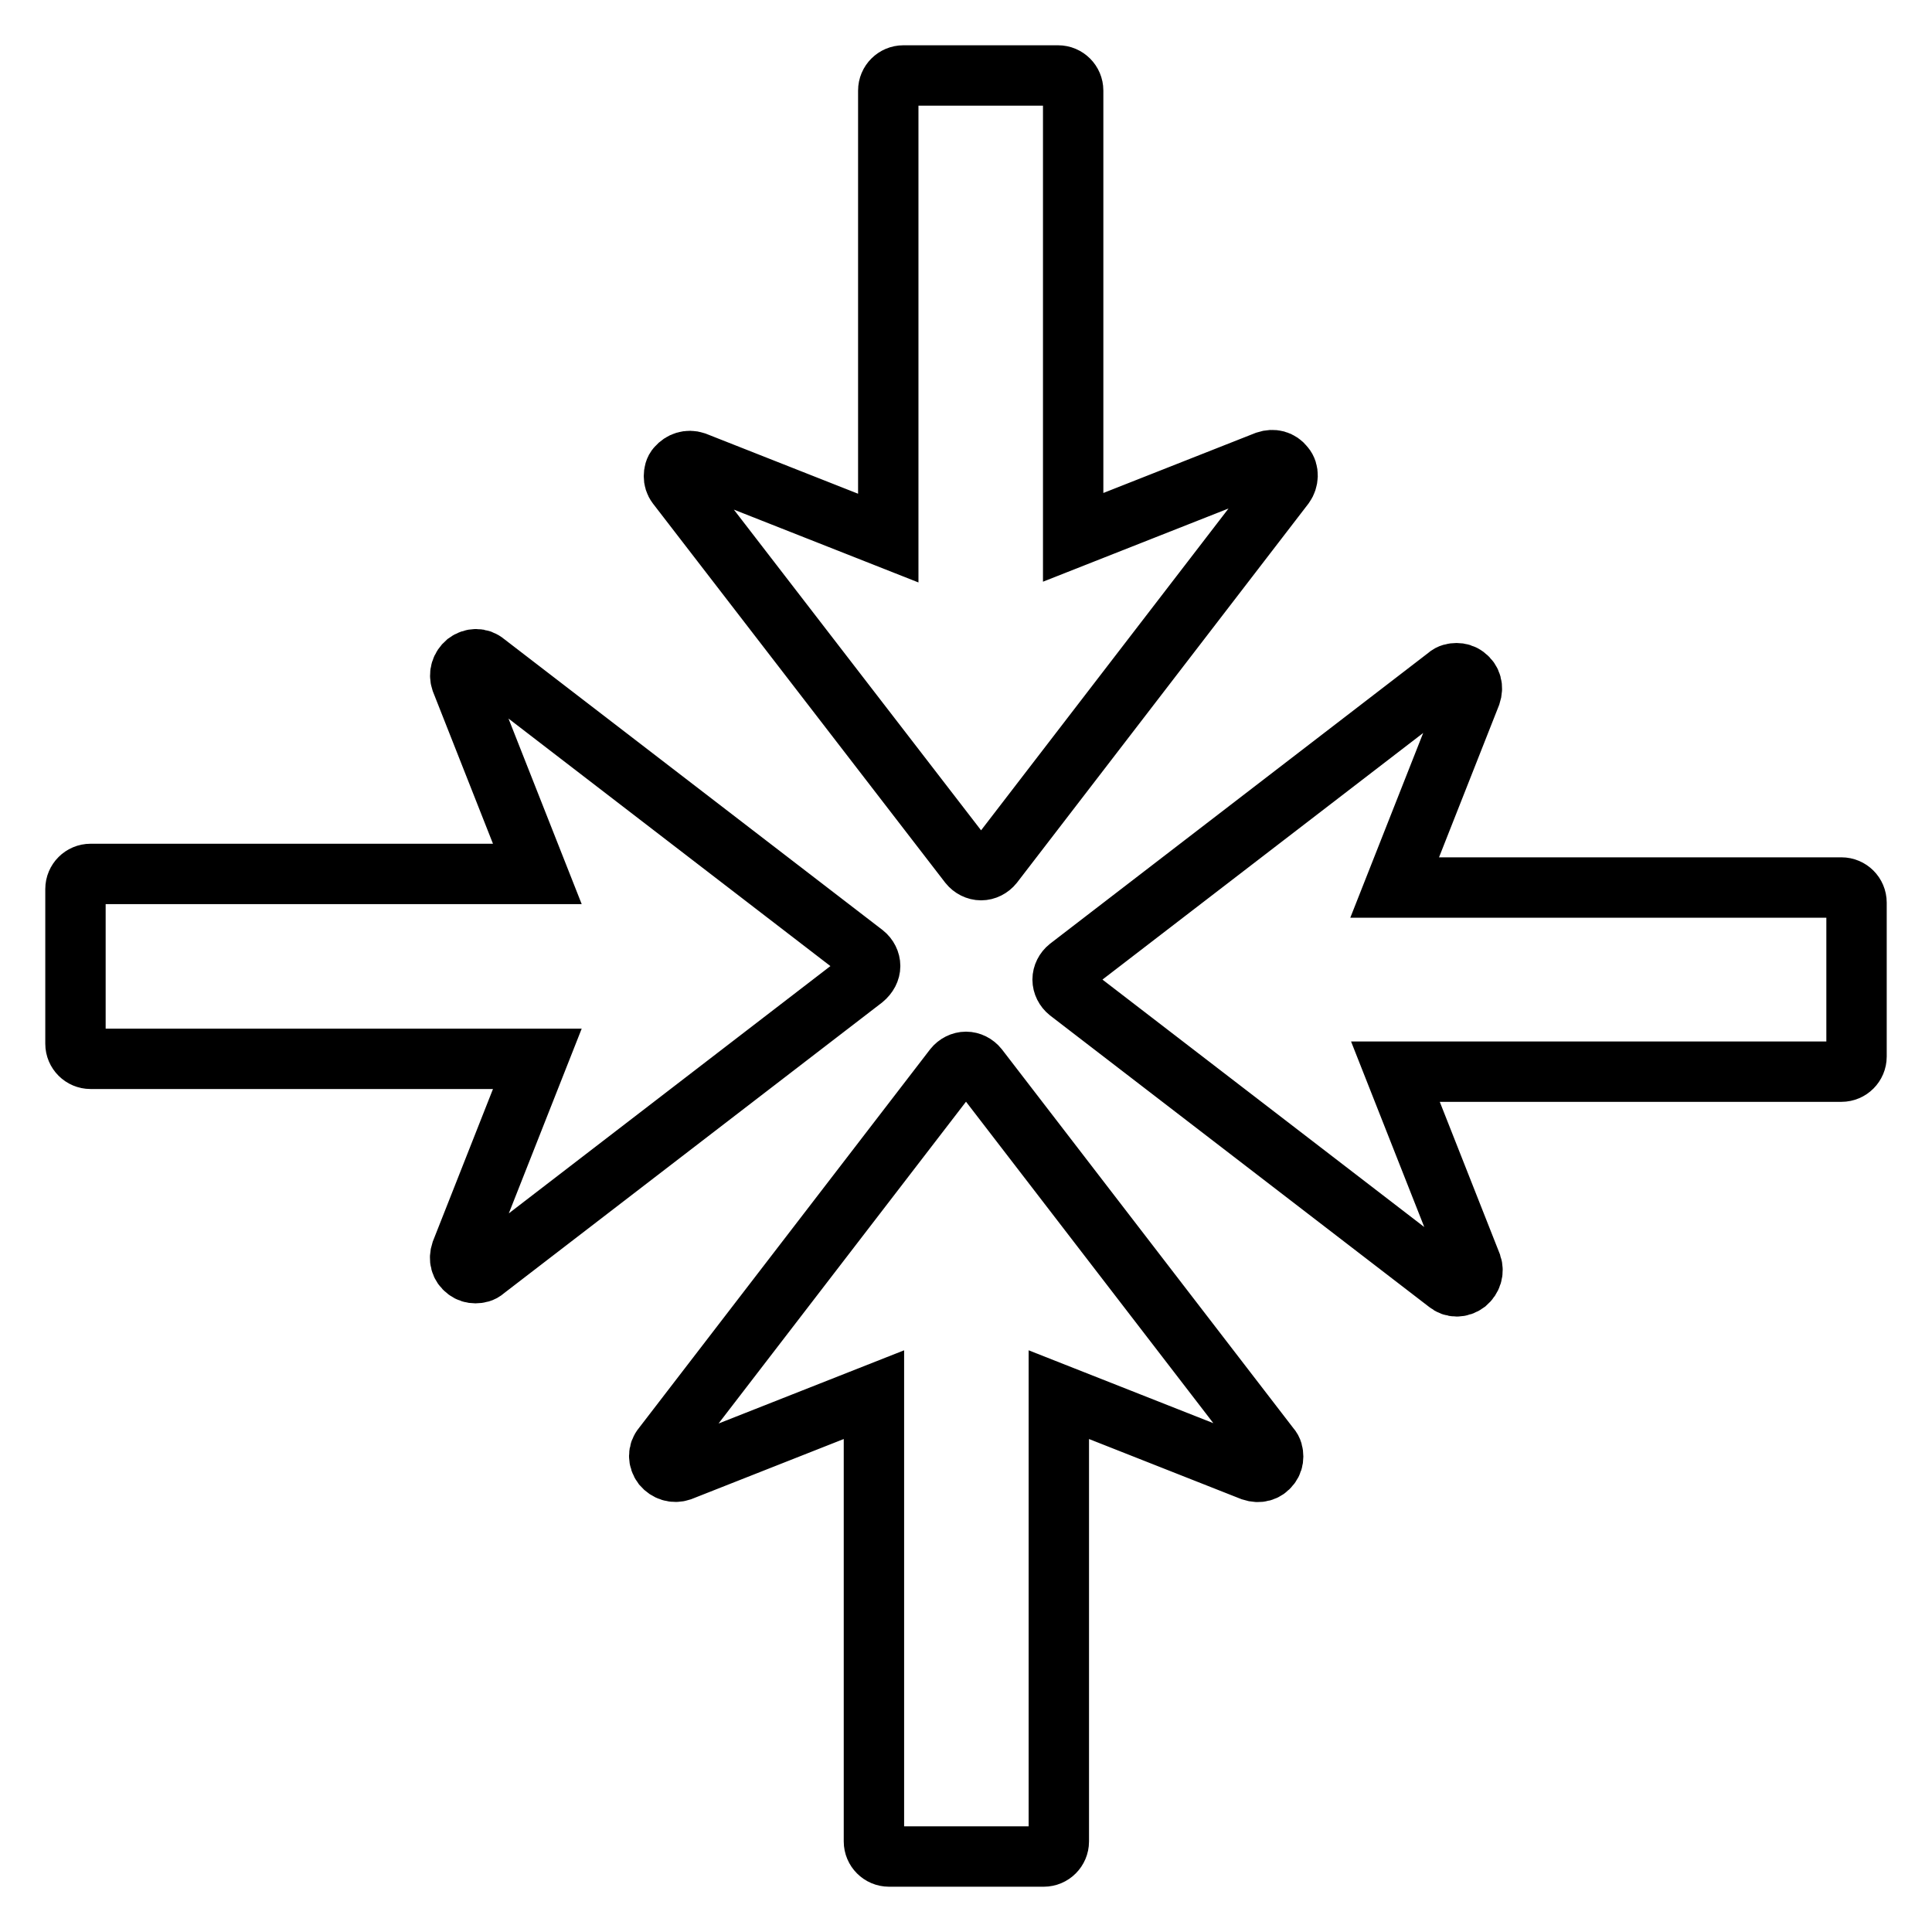 <?xml version="1.0" encoding="utf-8"?>
<!-- Svg Vector Icons : http://www.onlinewebfonts.com/icon -->
<!DOCTYPE svg PUBLIC "-//W3C//DTD SVG 1.1//EN" "http://www.w3.org/Graphics/SVG/1.1/DTD/svg11.dtd">
<svg version="1.1" xmlns="http://www.w3.org/2000/svg" xmlns:xlink="http://www.w3.org/1999/xlink" x="0px" y="0px" viewBox="0 0 256 256" enable-background="new 0 0 256 256" xml:space="preserve">
<g> <path stroke-width="8" fill-opacity="0" stroke="#000000"  d="M89.7,64.3c-0.3-0.4-0.4-0.8-0.4-1.2c0-0.4,0.1-0.9,0.4-1.2c0.6-0.7,1.5-1,2.4-0.7l25.6,10.1V12 c0-1.1,0.9-2,2-2l20.5,0c1.1,0,2,0.9,2,2v59.2l25.6-10.1c0.9-0.3,1.8-0.1,2.4,0.7c0.6,0.7,0.5,1.8,0,2.5l-38.6,50.2 c-0.4,0.5-1,0.8-1.6,0.8c-0.6,0-1.2-0.3-1.6-0.8L89.7,64.3z M129.6,141.5c-0.4-0.5-1-0.8-1.6-0.8s-1.2,0.3-1.6,0.8l-38.6,50.2 c-0.6,0.7-0.6,1.7,0,2.5c0.6,0.7,1.5,1,2.4,0.7l25.6-10.1V244c0,1.1,0.9,2,2,2l20.5,0c1.1,0,2-0.9,2-2v-59.2l25.6,10.1 c0.9,0.3,1.8,0.1,2.4-0.7c0.3-0.4,0.4-0.8,0.4-1.2c0-0.4-0.1-0.9-0.4-1.2L129.6,141.5z M246,119.6c0-1.1-0.9-2-2-2h-59.2L194.9,92 c0.3-0.9,0.1-1.8-0.7-2.4c-0.4-0.3-0.8-0.4-1.2-0.4c-0.4,0-0.9,0.1-1.2,0.4l-50.2,38.6c-0.5,0.4-0.8,1-0.8,1.6 c0,0.6,0.3,1.2,0.8,1.6l50.2,38.6c0.7,0.6,1.7,0.6,2.5,0c0.7-0.6,1-1.5,0.7-2.4l-10.1-25.6H244c1.1,0,2-0.9,2-2L246,119.6z  M115.3,128c0-0.6-0.3-1.2-0.8-1.6L64.3,87.8c-0.7-0.6-1.7-0.6-2.5,0c-0.7,0.6-1,1.5-0.7,2.4l10.1,25.6H12c-1.1,0-2,0.9-2,2l0,20.5 c0,1.1,0.9,2,2,2h59.2l-10.1,25.6c-0.3,0.9-0.1,1.8,0.7,2.4c0.4,0.3,0.8,0.4,1.2,0.4c0.4,0,0.9-0.1,1.2-0.4l50.2-38.6 C115,129.2,115.3,128.6,115.3,128z"/></g>
</svg>